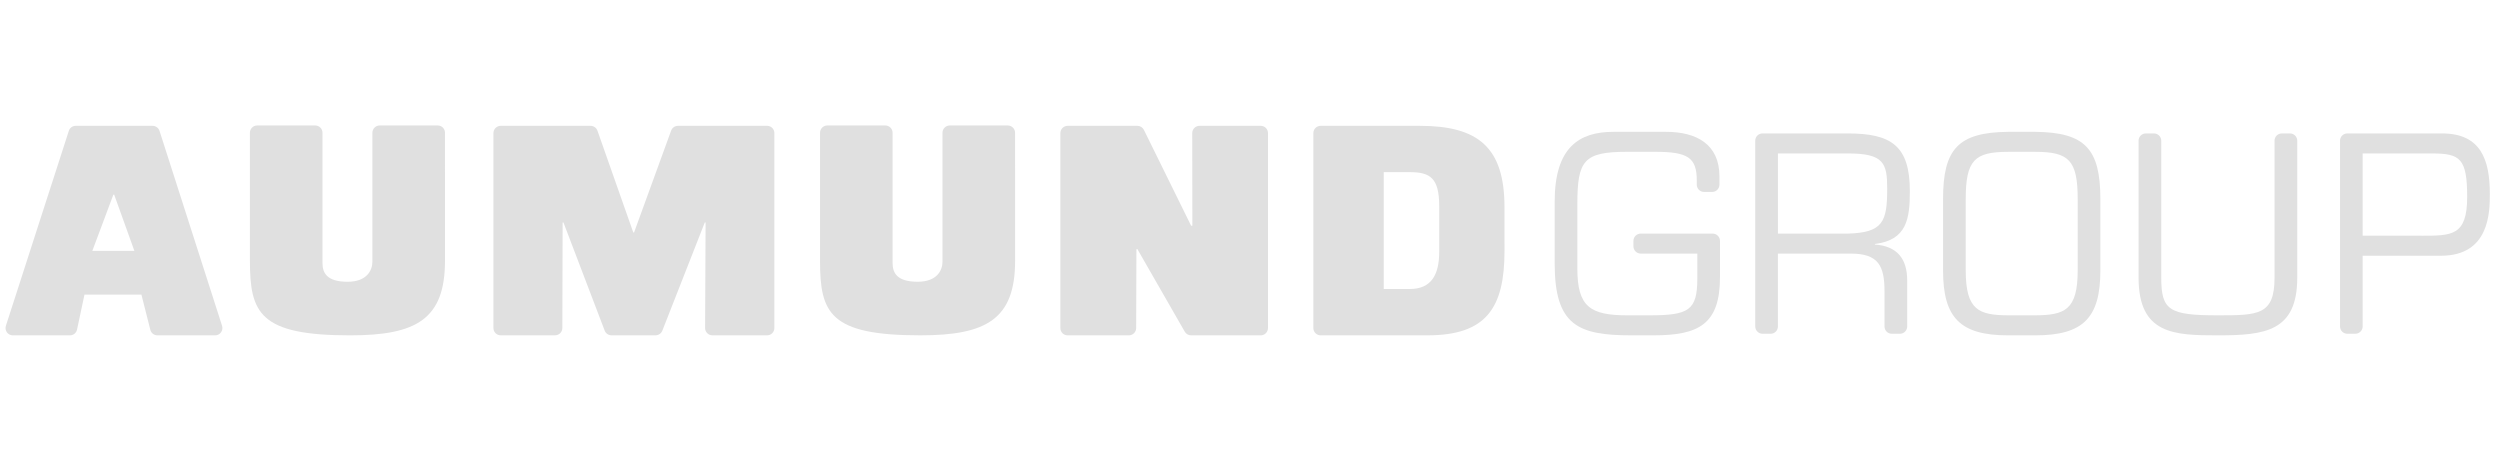 <svg width="217" height="40" viewBox="0 0 217 40" fill="none" xmlns="http://www.w3.org/2000/svg">
<g clip-path="url(#clip0_2070_10)">
<path d="M8.014 21.775H11.664L9.911 16.897H9.84L8.014 21.775ZM124.924 21.86V17.896C124.924 15.447 124.141 14.942 122.366 14.942H120.11V25.086H122.366C124.239 25.086 124.924 23.85 124.924 21.858M130.591 21.784C130.591 26.753 128.985 29.107 123.9 29.107H114.631C114.548 29.107 114.466 29.091 114.389 29.059C114.312 29.027 114.242 28.981 114.184 28.922C114.125 28.863 114.078 28.793 114.047 28.717C114.015 28.64 113.999 28.558 113.999 28.474V11.553C113.999 11.47 114.015 11.388 114.047 11.312C114.078 11.235 114.125 11.165 114.184 11.107C114.242 11.048 114.312 11.002 114.389 10.97C114.465 10.938 114.547 10.922 114.63 10.922H123.242C128.327 10.922 130.589 12.815 130.589 17.978L130.591 21.784ZM109.429 29.107H103.387C103.275 29.108 103.166 29.078 103.069 29.022C102.973 28.966 102.893 28.886 102.837 28.789L98.713 21.602L98.641 21.649L98.619 28.474C98.618 28.642 98.551 28.804 98.432 28.922C98.313 29.041 98.151 29.108 97.983 29.108H92.668C92.502 29.108 92.342 29.042 92.224 28.924C92.106 28.806 92.04 28.646 92.04 28.479V11.557C92.04 11.474 92.056 11.391 92.088 11.314C92.12 11.237 92.166 11.167 92.225 11.108C92.284 11.049 92.355 11.002 92.432 10.97C92.509 10.938 92.591 10.922 92.675 10.922H98.726C98.843 10.922 98.959 10.955 99.058 11.017C99.158 11.079 99.238 11.168 99.29 11.273L103.389 19.594H103.497L103.486 11.552C103.486 11.469 103.502 11.387 103.534 11.311C103.565 11.234 103.612 11.165 103.67 11.107C103.728 11.048 103.798 11.002 103.874 10.97C103.95 10.938 104.032 10.922 104.115 10.922H109.433C109.515 10.922 109.597 10.938 109.673 10.97C109.75 11.001 109.819 11.047 109.877 11.106C109.936 11.164 109.982 11.233 110.013 11.31C110.045 11.386 110.061 11.467 110.061 11.55V28.476C110.061 28.644 109.994 28.805 109.875 28.924C109.756 29.042 109.595 29.109 109.427 29.109L109.429 29.107ZM88.112 22.624C88.112 27.688 85.648 29.107 79.88 29.107C72.015 29.107 71.178 27.18 71.178 22.624V11.526C71.178 11.357 71.245 11.195 71.364 11.076C71.484 10.957 71.646 10.889 71.815 10.889H76.839C77.008 10.889 77.17 10.957 77.29 11.076C77.409 11.196 77.477 11.358 77.477 11.527V22.83C77.477 23.7 77.869 24.456 79.66 24.456C81.31 24.456 81.809 23.484 81.809 22.708V11.522C81.809 11.439 81.825 11.357 81.857 11.281C81.889 11.204 81.935 11.134 81.994 11.076C82.053 11.017 82.122 10.971 82.199 10.939C82.275 10.907 82.358 10.891 82.441 10.891H87.473C87.641 10.891 87.803 10.958 87.922 11.077C88.041 11.196 88.108 11.358 88.108 11.526L88.112 22.624ZM58.848 10.921H66.587C66.754 10.921 66.913 10.987 67.031 11.104C67.148 11.222 67.215 11.382 67.215 11.548V28.476C67.215 28.643 67.148 28.804 67.03 28.922C66.912 29.041 66.751 29.107 66.584 29.107H61.838C61.754 29.107 61.671 29.09 61.594 29.058C61.516 29.026 61.446 28.979 61.387 28.92C61.328 28.86 61.281 28.79 61.249 28.713C61.217 28.635 61.201 28.552 61.202 28.468L61.246 19.31H61.175L57.49 28.704C57.443 28.822 57.361 28.924 57.256 28.995C57.151 29.067 57.026 29.105 56.898 29.105H53.08C52.951 29.105 52.825 29.066 52.719 28.993C52.613 28.92 52.532 28.816 52.486 28.696L48.907 19.309H48.836L48.812 28.472C48.812 28.64 48.745 28.801 48.626 28.92C48.507 29.038 48.346 29.105 48.178 29.105H43.458C43.291 29.105 43.132 29.039 43.014 28.921C42.896 28.803 42.83 28.644 42.83 28.477V11.553C42.83 11.385 42.897 11.225 43.015 11.107C43.133 10.989 43.294 10.922 43.461 10.922H51.257C51.39 10.922 51.519 10.963 51.627 11.039C51.735 11.116 51.817 11.224 51.861 11.349L54.968 20.176H55.038L58.255 11.336C58.299 11.215 58.38 11.11 58.485 11.036C58.591 10.962 58.717 10.922 58.846 10.922L58.848 10.921ZM38.626 22.625C38.626 27.689 36.162 29.109 30.395 29.109C22.531 29.109 21.693 27.181 21.693 22.625V11.521C21.693 11.354 21.759 11.194 21.877 11.076C21.995 10.957 22.155 10.891 22.322 10.891H27.363C27.445 10.891 27.527 10.908 27.603 10.939C27.68 10.971 27.749 11.017 27.807 11.075C27.866 11.134 27.912 11.203 27.944 11.28C27.975 11.356 27.991 11.438 27.991 11.52V22.832C27.991 23.702 28.386 24.457 30.175 24.457C31.822 24.457 32.324 23.486 32.324 22.71V11.526C32.324 11.358 32.391 11.196 32.51 11.076C32.63 10.957 32.791 10.89 32.96 10.89H37.996C38.078 10.89 38.16 10.906 38.236 10.938C38.313 10.969 38.382 11.016 38.44 11.074C38.499 11.133 38.545 11.202 38.577 11.278C38.608 11.354 38.624 11.436 38.624 11.519L38.626 22.625ZM18.672 29.109H13.664C13.523 29.109 13.386 29.062 13.274 28.975C13.163 28.888 13.083 28.767 13.049 28.63L12.274 25.569H7.333L6.687 28.607C6.657 28.749 6.58 28.876 6.467 28.968C6.354 29.059 6.214 29.109 6.069 29.109H1.112C1.013 29.109 0.914 29.085 0.825 29.04C0.736 28.995 0.659 28.929 0.601 28.849C0.542 28.768 0.503 28.674 0.487 28.576C0.472 28.477 0.479 28.377 0.51 28.282L5.976 11.351C6.017 11.227 6.096 11.118 6.202 11.041C6.308 10.963 6.436 10.922 6.567 10.922H13.242C13.376 10.922 13.507 10.964 13.616 11.044C13.725 11.123 13.806 11.235 13.847 11.363L19.276 28.281C19.306 28.376 19.314 28.477 19.298 28.576C19.282 28.674 19.243 28.768 19.184 28.848C19.126 28.929 19.049 28.995 18.96 29.04C18.871 29.085 18.772 29.109 18.672 29.109Z" fill="#E0E0E0"/>
<path d="M198.769 11.582H198.06C197.977 11.582 197.895 11.598 197.819 11.63C197.743 11.662 197.673 11.708 197.614 11.766C197.556 11.825 197.509 11.894 197.478 11.971C197.446 12.047 197.43 12.129 197.43 12.212V24.102C197.43 27.351 196.017 27.371 192.515 27.371C188.27 27.371 187.596 26.93 187.596 24.102V12.215C187.596 12.047 187.53 11.886 187.411 11.767C187.292 11.649 187.131 11.582 186.963 11.582H186.258C186.091 11.582 185.931 11.648 185.813 11.766C185.694 11.884 185.628 12.044 185.628 12.211V24.102C185.628 29.017 188.711 29.109 192.515 29.109C196.619 29.109 199.401 28.76 199.401 24.102V12.214C199.401 12.131 199.385 12.049 199.353 11.972C199.321 11.895 199.275 11.826 199.216 11.767C199.157 11.708 199.088 11.662 199.011 11.63C198.934 11.598 198.852 11.582 198.769 11.582Z" fill="#E0E0E0"/>
<path d="M148.661 20.277H142.412C142.245 20.277 142.085 20.344 141.967 20.462C141.849 20.58 141.782 20.74 141.782 20.907V21.378C141.782 21.546 141.849 21.707 141.968 21.826C142.087 21.945 142.248 22.012 142.416 22.012H147.327V24.17C147.327 26.954 146.585 27.371 143.13 27.371H141.274C138.026 27.371 136.914 26.629 136.914 23.312V17.726C136.914 13.918 137.47 13.177 141.227 13.177H143.662C146.491 13.177 147.28 13.665 147.28 15.66V16.03C147.28 16.197 147.347 16.357 147.465 16.475C147.583 16.593 147.743 16.66 147.91 16.66H148.617C148.784 16.66 148.945 16.593 149.063 16.475C149.181 16.356 149.248 16.196 149.248 16.028V15.311C149.248 12.506 147.236 11.443 144.609 11.443H140.044C137.074 11.443 134.946 12.784 134.946 17.493V22.872C134.946 28.251 136.982 29.108 141.619 29.108H143.523C147.466 29.108 149.295 28.136 149.295 24.054V20.912C149.295 20.744 149.228 20.582 149.109 20.463C148.99 20.344 148.829 20.277 148.661 20.277Z" fill="#E0E0E0"/>
<path d="M176.655 11.443H174.31C169.975 11.488 168.657 12.924 168.657 17.283V23.475C168.657 27.579 170.141 29.109 174.31 29.109H176.655C180.832 29.109 182.312 27.581 182.312 23.475V17.283C182.312 12.924 180.991 11.487 176.655 11.443ZM180.344 23.475C180.344 26.93 179.206 27.351 176.655 27.371H174.31C171.76 27.351 170.625 26.93 170.625 23.475V17.283C170.625 13.899 171.39 13.179 174.31 13.179H176.655C179.578 13.179 180.344 13.902 180.344 17.283V23.475Z" fill="#E0E0E0"/>
<path d="M211.969 11.582H203.744C203.577 11.582 203.417 11.648 203.299 11.766C203.181 11.884 203.114 12.044 203.114 12.211V28.34C203.114 28.507 203.181 28.667 203.299 28.785C203.417 28.904 203.577 28.97 203.744 28.97H204.44C204.61 28.97 204.772 28.903 204.892 28.783C205.012 28.663 205.079 28.501 205.079 28.331V22.198H211.877C216.094 22.198 216.118 18.397 216.118 16.843C216.119 13.851 215.329 11.582 211.969 11.582ZM210.185 20.458H205.079V13.32H211.112C213.547 13.32 214.151 13.76 214.151 17.1C214.151 20.484 212.806 20.46 210.184 20.46L210.185 20.458Z" fill="#E0E0E0"/>
<path d="M162.742 21.226V21.178C165.499 20.833 165.775 19.024 165.775 16.588C165.775 12.621 164.132 11.582 160.375 11.582H152.984C152.817 11.582 152.657 11.648 152.539 11.766C152.421 11.884 152.354 12.044 152.354 12.211V28.331C152.354 28.415 152.371 28.498 152.403 28.575C152.435 28.652 152.482 28.723 152.541 28.782C152.6 28.842 152.67 28.889 152.748 28.921C152.825 28.953 152.908 28.97 152.992 28.97H153.694C153.776 28.97 153.858 28.953 153.934 28.922C154.011 28.89 154.08 28.844 154.138 28.785C154.197 28.727 154.243 28.657 154.275 28.581C154.306 28.505 154.322 28.423 154.322 28.341V22.012H160.653C163.042 22.012 163.576 23.078 163.576 25.28V28.342C163.576 28.509 163.643 28.669 163.76 28.787C163.878 28.904 164.038 28.971 164.204 28.971H164.911C165.079 28.971 165.24 28.904 165.359 28.785C165.478 28.666 165.545 28.505 165.545 28.337V24.354C165.547 22.476 164.69 21.364 162.742 21.226ZM160.401 20.277H154.324V13.319H160.401C163.511 13.319 163.809 14.152 163.809 16.378C163.809 19.258 163.439 20.186 160.401 20.277Z" fill="#E0E0E0"/>
</g>
<defs>
<clipPath id="clip0_2070_10">
<rect width="216" height="40" fill="white" transform="translate(0.24)"/>
</clipPath>
</defs>
</svg>
